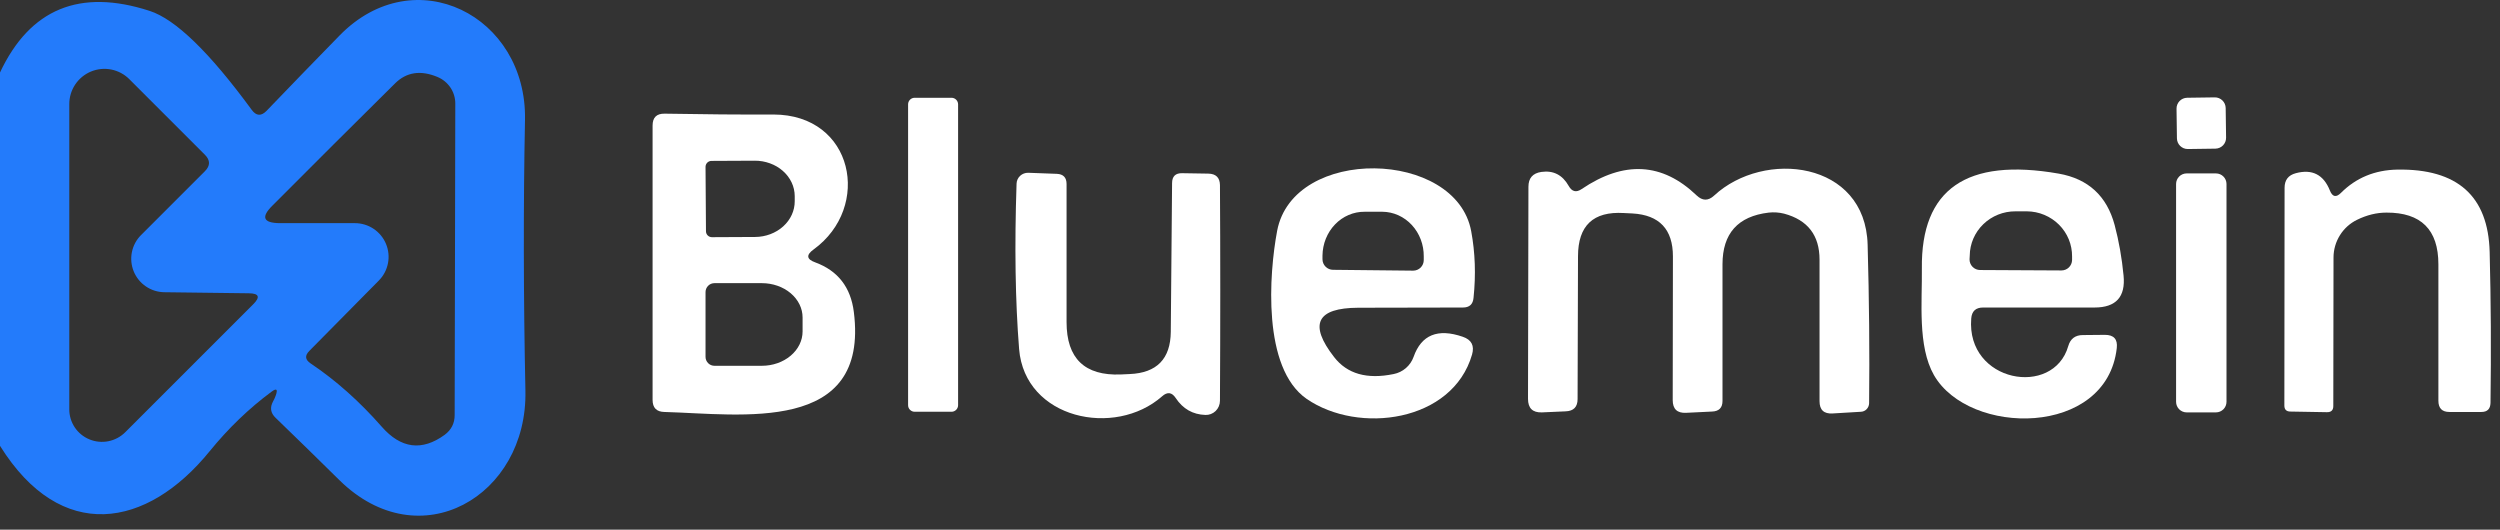 <svg xmlns="http://www.w3.org/2000/svg" width="118" height="25" viewBox="0 0 118 25" fill="none"><rect x="0" y="0" width="118" height="25" fill="#333333" stroke="none"/><path d="M0 21.043V3.423C1.413 0.416 3.767 -0.554 7.06 0.513C8.28 0.906 9.887 2.463 11.88 5.183C12.093 5.476 12.327 5.493 12.58 5.233C13.727 4.039 14.877 2.853 16.03 1.673C19.57 -1.947 24.88 0.733 24.78 5.663C24.7 9.729 24.707 13.993 24.8 18.453C24.9 23.423 19.81 26.393 16.02 22.663C14.993 21.649 13.99 20.669 13.01 19.723C12.77 19.496 12.73 19.236 12.89 18.943C12.943 18.849 12.987 18.753 13.02 18.653C13.12 18.366 13.05 18.313 12.81 18.493C11.75 19.279 10.78 20.213 9.9 21.293C6.94 24.943 2.88 25.663 0 21.043ZM7.76 13.793C7.448 13.79 7.145 13.695 6.887 13.52C6.629 13.345 6.429 13.097 6.311 12.809C6.194 12.52 6.164 12.203 6.226 11.898C6.288 11.592 6.439 11.312 6.66 11.093L9.67 8.083C9.93 7.823 9.93 7.563 9.67 7.303L6.11 3.743C5.878 3.508 5.582 3.349 5.26 3.283C4.937 3.218 4.602 3.25 4.298 3.375C3.993 3.501 3.733 3.714 3.55 3.988C3.367 4.261 3.27 4.583 3.27 4.913V19.313C3.268 19.618 3.358 19.916 3.527 20.17C3.696 20.424 3.937 20.622 4.22 20.738C4.502 20.855 4.814 20.886 5.115 20.826C5.416 20.766 5.693 20.619 5.91 20.403L11.96 14.353C12.293 14.019 12.223 13.849 11.75 13.843L7.76 13.793ZM16.75 10.533C17.064 10.532 17.371 10.625 17.633 10.799C17.894 10.973 18.098 11.221 18.219 11.511C18.34 11.8 18.372 12.12 18.312 12.428C18.252 12.736 18.101 13.02 17.88 13.243L14.6 16.563C14.38 16.783 14.4 16.979 14.66 17.153C15.853 17.953 16.973 18.949 18.02 20.143C18.927 21.176 19.917 21.303 20.99 20.523C21.303 20.289 21.46 19.979 21.46 19.593L21.49 4.883C21.49 4.616 21.41 4.356 21.261 4.133C21.111 3.911 20.899 3.737 20.65 3.633C19.85 3.299 19.18 3.403 18.64 3.943C16.687 5.876 14.76 7.796 12.86 9.703C12.307 10.249 12.423 10.526 13.21 10.533H16.75Z" fill="#237BFB"></path><path d="M44.912 4.615H43.172C43 4.615 42.862 4.754 42.862 4.925V19.125C42.862 19.296 43 19.435 43.172 19.435H44.912C45.083 19.435 45.222 19.296 45.222 19.125V4.925C45.222 4.754 45.083 4.615 44.912 4.615Z" fill="white"></path><path d="M104.534 4.596L103.235 4.614C102.953 4.618 102.728 4.849 102.732 5.131L102.751 6.531C102.755 6.813 102.987 7.038 103.268 7.034L104.568 7.016C104.85 7.012 105.075 6.78 105.071 6.499L105.052 5.099C105.048 4.817 104.816 4.592 104.534 4.596Z" fill="white"></path><path d="M38.481 12.385C39.548 12.778 40.155 13.558 40.301 14.725C41.032 20.515 34.981 19.545 31.361 19.445C30.988 19.438 30.802 19.248 30.802 18.875V5.925C30.802 5.545 30.991 5.358 31.372 5.365C33.205 5.398 34.915 5.412 36.502 5.405C40.301 5.405 41.161 9.775 38.401 11.775C38.041 12.035 38.068 12.238 38.481 12.385ZM33.301 7.875L33.322 10.915C33.322 10.989 33.351 11.06 33.404 11.113C33.456 11.165 33.527 11.195 33.602 11.195L35.642 11.185C36.14 11.182 36.617 11.002 36.968 10.685C37.318 10.369 37.514 9.94 37.511 9.495V9.255C37.51 9.034 37.461 8.816 37.365 8.613C37.269 8.409 37.13 8.225 36.954 8.07C36.779 7.914 36.571 7.792 36.342 7.709C36.113 7.626 35.868 7.583 35.621 7.585L33.581 7.595C33.507 7.595 33.436 7.624 33.383 7.677C33.331 7.729 33.301 7.801 33.301 7.875ZM33.301 13.785V16.845C33.301 16.956 33.346 17.063 33.425 17.142C33.503 17.221 33.61 17.265 33.721 17.265H35.962C36.471 17.265 36.959 17.094 37.319 16.79C37.679 16.487 37.882 16.075 37.882 15.645V14.985C37.882 14.555 37.679 14.143 37.319 13.839C36.959 13.536 36.471 13.365 35.962 13.365H33.721C33.61 13.365 33.503 13.409 33.425 13.488C33.346 13.567 33.301 13.674 33.301 13.785Z" fill="white"></path><path d="M64.111 14.525C62.145 14.532 61.765 15.308 62.971 16.855C63.585 17.648 64.521 17.915 65.781 17.655C65.995 17.613 66.193 17.516 66.358 17.374C66.523 17.232 66.648 17.05 66.721 16.845C67.088 15.805 67.861 15.488 69.041 15.895C69.455 16.035 69.601 16.315 69.481 16.735C68.561 19.925 64.121 20.515 61.671 18.825C59.571 17.365 59.901 12.915 60.281 10.895C61.041 6.875 68.731 7.045 69.441 10.915C69.628 11.922 69.665 12.968 69.551 14.055C69.525 14.362 69.358 14.515 69.051 14.515L64.111 14.525ZM62.921 12.735L66.701 12.775C66.834 12.775 66.961 12.722 67.055 12.629C67.149 12.535 67.201 12.408 67.201 12.275V12.105C67.204 11.83 67.156 11.558 67.059 11.303C66.963 11.049 66.82 10.817 66.639 10.621C66.458 10.425 66.242 10.269 66.004 10.161C65.766 10.054 65.51 9.997 65.251 9.995H64.411C63.889 9.99 63.386 10.205 63.013 10.593C62.64 10.982 62.427 11.511 62.421 12.065V12.235C62.421 12.368 62.474 12.495 62.568 12.588C62.662 12.682 62.789 12.735 62.921 12.735Z" fill="white"></path><path d="M74.652 8.925C76.652 7.571 78.462 7.671 80.082 9.225C80.355 9.485 80.628 9.488 80.902 9.235C83.262 7.045 88.052 7.595 88.152 11.555C88.225 14.142 88.248 16.635 88.222 19.035C88.219 19.138 88.179 19.237 88.108 19.311C88.038 19.386 87.942 19.43 87.842 19.435L86.502 19.515C86.088 19.541 85.882 19.348 85.882 18.935V12.255C85.882 11.108 85.325 10.385 84.212 10.085C83.972 10.025 83.728 10.008 83.482 10.035C82.028 10.208 81.302 11.021 81.302 12.475V18.925C81.302 19.245 81.138 19.412 80.812 19.425L79.582 19.485C79.162 19.505 78.952 19.305 78.952 18.885L78.962 12.105C78.962 10.825 78.325 10.148 77.052 10.075L76.642 10.055C75.202 9.968 74.482 10.648 74.482 12.095L74.462 18.835C74.462 19.208 74.275 19.401 73.902 19.415L72.772 19.465C72.338 19.478 72.122 19.265 72.122 18.825L72.142 8.815C72.142 8.408 72.345 8.175 72.752 8.115C73.318 8.035 73.748 8.255 74.042 8.775C74.195 9.048 74.398 9.098 74.652 8.925Z" fill="white"></path><path d="M110.492 9.105C111.205 8.392 112.092 8.025 113.152 8.005C115.992 7.958 117.445 9.255 117.512 11.895C117.572 14.202 117.585 16.575 117.552 19.015C117.545 19.302 117.402 19.445 117.122 19.445H115.612C115.265 19.445 115.092 19.268 115.092 18.915V12.475C115.092 10.842 114.275 10.028 112.642 10.035C112.175 10.035 111.712 10.149 111.252 10.375C110.921 10.537 110.642 10.788 110.446 11.101C110.25 11.414 110.144 11.775 110.142 12.145L110.132 19.165C110.132 19.365 110.028 19.462 109.822 19.455L108.092 19.425C107.912 19.419 107.822 19.325 107.822 19.145L107.832 8.865C107.832 8.498 108.008 8.268 108.362 8.175C109.135 7.968 109.672 8.242 109.972 8.995C110.092 9.295 110.265 9.332 110.492 9.105Z" fill="white"></path><path d="M54.852 18.705C52.621 20.675 48.371 19.775 48.102 16.475C47.922 14.215 47.882 11.612 47.982 8.665C47.987 8.526 48.047 8.395 48.15 8.299C48.253 8.204 48.39 8.152 48.532 8.155L49.882 8.205C50.188 8.218 50.342 8.378 50.342 8.685V15.205C50.342 16.918 51.195 17.742 52.902 17.675L53.322 17.655C54.602 17.602 55.248 16.938 55.261 15.665L55.322 8.645C55.322 8.325 55.481 8.168 55.801 8.175C56.602 8.188 57.011 8.195 57.032 8.195C57.392 8.202 57.575 8.382 57.582 8.735C57.602 11.928 57.602 15.322 57.582 18.915C57.582 19.006 57.563 19.095 57.529 19.178C57.493 19.262 57.442 19.337 57.378 19.4C57.313 19.462 57.237 19.511 57.153 19.543C57.07 19.575 56.981 19.589 56.892 19.585C56.298 19.565 55.832 19.298 55.492 18.785C55.312 18.512 55.098 18.485 54.852 18.705Z" fill="white"></path><path d="M93.042 15.035C92.802 18.055 96.922 18.775 97.622 16.335C97.722 15.988 97.952 15.815 98.312 15.815L99.352 15.805C99.772 15.805 99.958 16.011 99.912 16.425C99.442 20.645 92.942 20.595 91.282 17.705C90.502 16.335 90.732 14.235 90.712 12.675C90.665 8.928 92.818 7.435 97.172 8.195C98.565 8.441 99.445 9.251 99.812 10.625C100.012 11.378 100.152 12.171 100.232 13.005C100.332 14.011 99.875 14.515 98.862 14.515H93.602C93.255 14.515 93.068 14.688 93.042 15.035ZM93.462 12.745L97.302 12.765C97.433 12.765 97.558 12.713 97.652 12.622C97.745 12.53 97.799 12.406 97.802 12.275V12.105C97.804 11.828 97.751 11.553 97.646 11.296C97.54 11.039 97.384 10.805 97.186 10.607C96.988 10.409 96.753 10.252 96.493 10.143C96.233 10.034 95.954 9.977 95.672 9.975H95.132C94.563 9.972 94.017 10.19 93.612 10.582C93.207 10.974 92.977 11.507 92.972 12.065L92.962 12.235C92.96 12.301 92.972 12.367 92.997 12.429C93.021 12.491 93.058 12.547 93.105 12.595C93.151 12.642 93.207 12.68 93.268 12.706C93.329 12.731 93.395 12.745 93.462 12.745Z" fill="white"></path><path d="M104.591 8.185H103.211C102.935 8.185 102.711 8.409 102.711 8.685V18.965C102.711 19.241 102.935 19.465 103.211 19.465H104.591C104.868 19.465 105.091 19.241 105.091 18.965V8.685C105.091 8.409 104.868 8.185 104.591 8.185Z" fill="white"></path></svg>